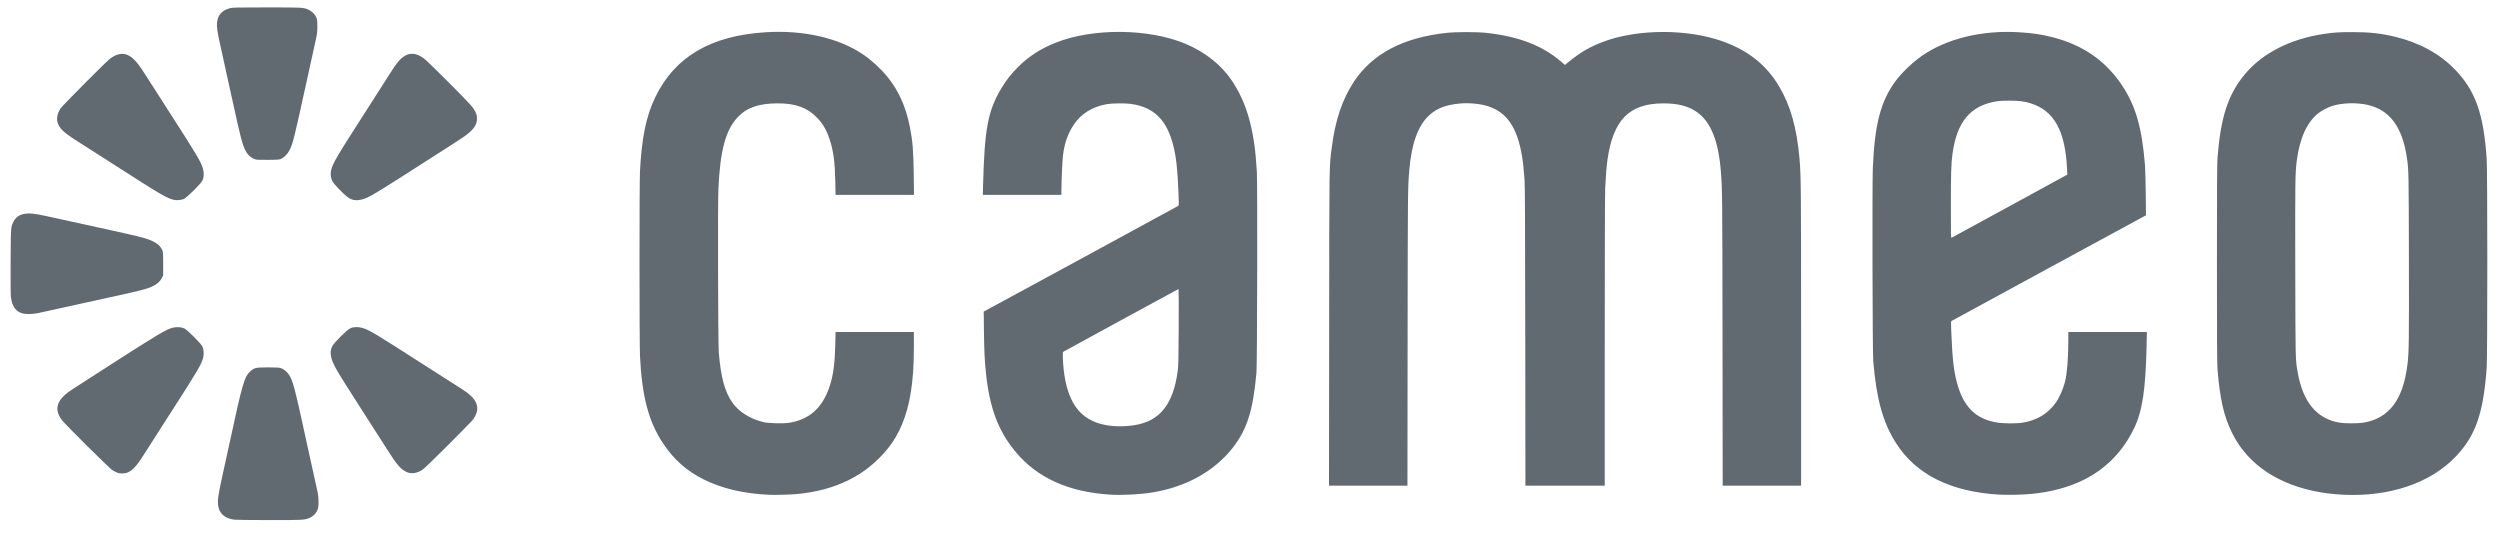 <svg width="136" height="29" viewBox="0 0 136 29" fill="none" xmlns="http://www.w3.org/2000/svg">
<g clip-path="url(#clip0_3851_2442)">
<path d="M6.385 25.715C6.316 25.69 6.195 25.628 6.117 25.579C5.942 25.469 3.523 23.069 3.362 22.846C3.149 22.551 3.081 22.301 3.145 22.052C3.196 21.851 3.295 21.703 3.513 21.499C3.709 21.316 3.716 21.312 6.05 19.816C8.659 18.143 9.036 17.919 9.4 17.827C9.609 17.774 9.864 17.789 10.025 17.865C10.191 17.944 10.932 18.683 11.01 18.849C11.079 18.995 11.101 19.25 11.059 19.429C10.97 19.811 10.793 20.111 9.116 22.715C8.62 23.486 8.112 24.281 7.987 24.482C7.495 25.271 7.268 25.546 6.998 25.678C6.816 25.767 6.567 25.782 6.385 25.715ZM19.14 10.85C18.967 10.79 18.795 10.652 18.44 10.286C18.24 10.079 18.116 9.929 18.074 9.843C17.997 9.685 17.97 9.463 18.007 9.288C18.092 8.895 18.259 8.608 19.899 6.057C20.451 5.199 21.027 4.296 21.181 4.051C21.335 3.805 21.529 3.518 21.613 3.413C22.081 2.827 22.558 2.772 23.131 3.236C23.232 3.318 23.837 3.909 24.475 4.55C25.663 5.744 25.796 5.896 25.902 6.179C25.973 6.369 25.963 6.61 25.878 6.784C25.735 7.077 25.469 7.306 24.725 7.776C24.486 7.928 23.676 8.446 22.925 8.928C20.893 10.233 20.284 10.61 19.972 10.751C19.657 10.894 19.367 10.928 19.14 10.85Z" fill="#616A71"/>
<path d="M12.731 28.27C12.211 28.194 11.921 27.929 11.863 27.477C11.829 27.207 11.877 26.886 12.096 25.896C12.209 25.387 12.39 24.559 12.498 24.056C13.198 20.815 13.292 20.495 13.627 20.192C13.834 20.006 13.924 19.986 14.581 19.986C14.996 19.986 15.179 19.995 15.262 20.02C15.424 20.069 15.603 20.21 15.715 20.378C15.941 20.715 16.027 21.05 16.73 24.288C16.898 25.065 17.084 25.91 17.144 26.164C17.203 26.419 17.269 26.721 17.29 26.834C17.336 27.081 17.343 27.49 17.303 27.641C17.24 27.878 17.083 28.06 16.846 28.169C16.582 28.289 16.474 28.295 14.608 28.293C13.656 28.292 12.811 28.281 12.731 28.27ZM9.499 10.88C9.108 10.806 8.78 10.614 6.23 8.974C5.553 8.539 4.746 8.024 4.438 7.83C3.572 7.287 3.329 7.087 3.182 6.794C3.047 6.523 3.089 6.203 3.302 5.886C3.404 5.736 5.774 3.354 5.974 3.201C6.411 2.868 6.791 2.841 7.155 3.116C7.364 3.275 7.578 3.543 7.9 4.051C8.047 4.284 8.569 5.099 9.061 5.863C10.743 8.479 10.916 8.769 11.036 9.162C11.108 9.399 11.096 9.658 11.004 9.835C10.912 10.014 10.16 10.753 9.998 10.825C9.879 10.877 9.63 10.905 9.499 10.88Z" fill="#616A71"/>
<path d="M22.09 25.664C21.787 25.513 21.584 25.275 21.082 24.483C20.904 24.201 20.365 23.36 19.885 22.614C18.953 21.166 18.541 20.511 18.315 20.12C17.974 19.528 17.906 19.152 18.082 18.822C18.186 18.627 18.867 17.951 19.047 17.864C19.223 17.779 19.488 17.77 19.722 17.841C20.098 17.955 20.373 18.12 22.973 19.79C23.738 20.281 24.554 20.802 24.787 20.948C25.02 21.093 25.294 21.274 25.397 21.35C26.017 21.81 26.125 22.277 25.735 22.817C25.596 23.01 23.164 25.433 22.998 25.544C22.681 25.757 22.361 25.8 22.09 25.664ZM1.229 17.052C0.862 16.954 0.663 16.677 0.595 16.172C0.578 16.043 0.572 15.379 0.578 14.222C0.589 12.283 0.584 12.345 0.749 12.033C0.876 11.795 1.074 11.669 1.389 11.625C1.622 11.593 1.92 11.624 2.426 11.735C2.634 11.781 3.589 11.989 4.548 12.198C6.526 12.629 7.473 12.844 7.784 12.933C8.392 13.106 8.683 13.292 8.825 13.599C8.873 13.703 8.877 13.751 8.877 14.344V14.978L8.809 15.115C8.681 15.375 8.396 15.574 7.961 15.706C7.571 15.824 6.838 15.992 4.596 16.477C3.906 16.626 3.061 16.812 2.718 16.89C2.376 16.969 2.018 17.044 1.921 17.059C1.694 17.094 1.37 17.09 1.229 17.052V17.052ZM13.885 8.669C13.538 8.542 13.352 8.302 13.185 7.767C13.087 7.456 12.845 6.406 12.461 4.632C12.292 3.848 12.083 2.899 11.998 2.524C11.828 1.772 11.781 1.46 11.806 1.235C11.852 0.812 12.064 0.571 12.5 0.448C12.646 0.407 12.79 0.403 14.51 0.403C16.523 0.403 16.517 0.403 16.807 0.54C16.993 0.628 17.16 0.806 17.222 0.983C17.257 1.084 17.266 1.181 17.265 1.451C17.263 1.751 17.252 1.84 17.175 2.182C17.126 2.397 16.917 3.351 16.709 4.303C15.992 7.582 15.935 7.811 15.746 8.175C15.641 8.378 15.479 8.549 15.315 8.63C15.197 8.688 15.176 8.69 14.584 8.696C14.123 8.7 13.952 8.693 13.885 8.669Z" fill="#616A71"/>
<path d="M41.825 26.916C40.447 26.852 39.263 26.572 38.278 26.079C37.347 25.613 36.667 25.01 36.081 24.134C35.285 22.943 34.924 21.583 34.815 19.365C34.782 18.698 34.781 9.985 34.814 9.335C34.907 7.503 35.147 6.332 35.641 5.301C36.702 3.091 38.665 1.935 41.667 1.753C43.714 1.629 45.61 2.06 46.936 2.95C47.395 3.259 47.916 3.736 48.274 4.176C48.888 4.931 49.276 5.797 49.495 6.898C49.648 7.663 49.691 8.196 49.708 9.512L49.721 10.602H47.588H45.454L45.44 9.865C45.419 8.809 45.336 8.19 45.131 7.577C44.962 7.072 44.761 6.724 44.451 6.405C43.917 5.853 43.278 5.621 42.301 5.623C41.274 5.626 40.626 5.851 40.13 6.377C39.473 7.074 39.172 8.198 39.081 10.289C39.044 11.127 39.063 18.686 39.102 19.169C39.212 20.501 39.418 21.28 39.815 21.864C40.181 22.403 40.813 22.801 41.575 22.972C41.812 23.025 42.595 23.048 42.867 23.009C44.018 22.846 44.75 22.196 45.139 20.993C45.333 20.393 45.417 19.761 45.44 18.736L45.455 18.06H47.585H49.715V18.822C49.715 19.912 49.662 20.675 49.531 21.446C49.331 22.63 48.926 23.612 48.33 24.36C47.14 25.854 45.479 26.686 43.301 26.881C42.984 26.909 42.12 26.93 41.825 26.916ZM60.385 26.907C58.138 26.768 56.433 25.998 55.259 24.593C54.298 23.443 53.825 22.18 53.631 20.241C53.561 19.542 53.542 19.138 53.527 18.048L53.513 16.951L58.784 14.091C61.683 12.517 64.073 11.216 64.096 11.2C64.134 11.172 64.135 11.119 64.108 10.466C64.054 9.18 63.989 8.578 63.834 7.948C63.485 6.528 62.781 5.83 61.519 5.652C61.201 5.607 60.505 5.615 60.214 5.666C59.418 5.806 58.812 6.183 58.41 6.788C58.085 7.279 57.904 7.797 57.825 8.47C57.79 8.76 57.741 9.877 57.74 10.389L57.739 10.602H55.602H53.465L53.481 10.011C53.564 6.963 53.745 6.021 54.485 4.785C54.737 4.364 55.01 4.016 55.371 3.656C55.97 3.06 56.603 2.65 57.443 2.317C59.463 1.515 62.517 1.546 64.507 2.388C65.558 2.833 66.438 3.532 67.004 4.371C67.844 5.617 68.252 7.1 68.373 9.347C68.411 10.062 68.392 19.816 68.352 20.266C68.161 22.375 67.832 23.396 67.016 24.415C66.023 25.652 64.525 26.48 62.727 26.783C62.044 26.898 61.075 26.949 60.385 26.907ZM61.734 23.127C63.112 22.897 63.83 21.984 64.071 20.156C64.105 19.9 64.113 19.522 64.122 17.786C64.127 16.65 64.123 15.72 64.112 15.721C64.101 15.721 62.682 16.492 60.958 17.434L57.825 19.147L57.816 19.292C57.807 19.471 57.851 20.061 57.899 20.383C58.017 21.177 58.254 21.803 58.604 22.245C59.135 22.916 59.981 23.229 61.141 23.185C61.316 23.179 61.582 23.152 61.734 23.127ZM108.742 26.907C106.102 26.75 104.213 25.801 103.135 24.092C102.427 22.97 102.081 21.721 101.904 19.644C101.864 19.18 101.845 10.058 101.881 9.152C101.979 6.759 102.314 5.483 103.135 4.388C103.465 3.947 104.057 3.381 104.541 3.044C105.88 2.111 107.791 1.639 109.778 1.751C110.555 1.795 111.066 1.87 111.7 2.035C113.329 2.459 114.557 3.317 115.443 4.65C116.184 5.763 116.521 6.941 116.688 8.994C116.702 9.175 116.72 9.86 116.728 10.518L116.741 11.712L111.468 14.574C108.569 16.148 106.18 17.447 106.161 17.462C106.131 17.483 106.13 17.572 106.15 18.06C106.213 19.551 106.276 20.118 106.456 20.806C106.805 22.144 107.492 22.816 108.695 22.994C109.024 23.043 109.721 23.044 110.017 22.996C110.792 22.87 111.385 22.52 111.812 21.935C112.02 21.651 112.232 21.179 112.335 20.772C112.45 20.318 112.515 19.515 112.516 18.529V18.06H114.653H116.791L116.775 18.808C116.721 21.209 116.545 22.37 116.091 23.306C115.479 24.57 114.547 25.518 113.333 26.113C112.516 26.514 111.564 26.769 110.505 26.87C110.029 26.916 109.183 26.933 108.741 26.907H108.742ZM109.336 11.207L112.462 9.499L112.45 9.24C112.361 7.135 111.753 6.024 110.471 5.621C110.122 5.511 109.838 5.476 109.309 5.476C108.971 5.476 108.749 5.489 108.589 5.516C107.177 5.757 106.452 6.632 106.213 8.384C106.144 8.884 106.127 9.463 106.127 11.22C106.127 12.855 106.128 12.946 106.169 12.931C106.192 12.922 107.618 12.146 109.336 11.207ZM127.515 26.915C125.124 26.808 123.203 25.971 122.048 24.531C121.789 24.208 121.607 23.918 121.405 23.507C120.973 22.627 120.757 21.67 120.632 20.083C120.608 19.771 120.601 18.48 120.601 14.331C120.601 10.183 120.608 8.891 120.632 8.579C120.806 6.363 121.208 5.136 122.118 4.041C123.076 2.889 124.616 2.106 126.442 1.843C126.993 1.763 127.279 1.745 127.978 1.746C128.905 1.746 129.527 1.815 130.285 1.998C131.619 2.321 132.718 2.921 133.551 3.781C134.66 4.927 135.11 6.194 135.276 8.64C135.321 9.305 135.321 19.39 135.276 20.01C135.096 22.487 134.672 23.703 133.596 24.834C132.228 26.271 130.021 27.027 127.515 26.915H127.515ZM128.556 22.995C129.957 22.768 130.727 21.759 130.965 19.835C131.047 19.178 131.055 18.574 131.044 13.941C131.034 9.304 131.033 9.271 130.94 8.616C130.7 6.913 129.999 5.968 128.78 5.702C128.167 5.568 127.392 5.595 126.858 5.769C126.629 5.843 126.317 6.007 126.129 6.151C125.507 6.629 125.099 7.524 124.943 8.75C124.859 9.41 124.853 9.842 124.863 14.636C124.873 19.684 124.87 19.522 124.991 20.234C125.269 21.866 126.029 22.784 127.276 22.993C127.556 23.04 128.273 23.041 128.556 22.995ZM72.306 17.896C72.314 8.644 72.307 9.119 72.445 8.043C72.635 6.545 73.014 5.416 73.65 4.448C74.65 2.93 76.322 2.045 78.677 1.79C79.209 1.732 80.333 1.731 80.859 1.788C82.598 1.977 83.894 2.473 84.907 3.338L85.136 3.533L85.223 3.459C85.956 2.843 86.548 2.502 87.389 2.21C89.219 1.575 91.798 1.583 93.657 2.23C95.079 2.725 96.086 3.521 96.788 4.707C97.405 5.75 97.749 6.969 97.893 8.628C97.974 9.555 97.98 10.228 97.98 18.322V26.42H95.847H93.714L93.705 18.444C93.696 10.51 93.694 10.318 93.614 9.311C93.482 7.655 93.058 6.612 92.305 6.092C91.831 5.764 91.266 5.621 90.468 5.624C88.632 5.632 87.755 6.522 87.447 8.689C87.394 9.064 87.358 9.504 87.322 10.249C87.308 10.541 87.298 13.877 87.298 18.578L87.298 26.42H85.14H82.982L82.974 18.31C82.968 12.419 82.958 10.097 82.937 9.822C82.882 9.095 82.854 8.833 82.797 8.492C82.534 6.92 81.969 6.1 80.92 5.77C80.523 5.645 79.921 5.588 79.432 5.63C78.667 5.695 78.154 5.893 77.738 6.281C77.136 6.844 76.783 7.824 76.665 9.262C76.584 10.243 76.583 10.392 76.574 18.395L76.565 26.42H74.431H72.297L72.306 17.896Z" fill="#616A71"/>
</g>
<defs>
<clipPath id="clip0_3851_2442">
<rect width="134.802" height="27.89" fill="white" transform="translate(0.576 0.403)"/>
</clipPath>
</defs>
</svg>
